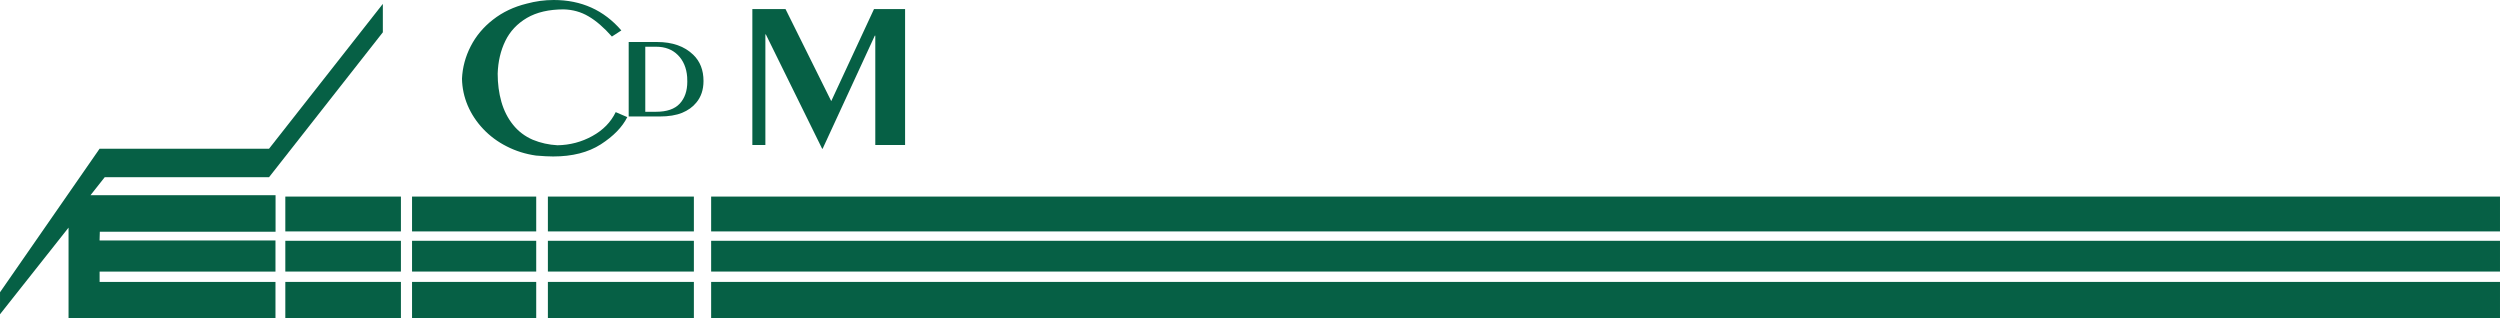 <?xml version="1.0" encoding="UTF-8"?>
<!DOCTYPE svg PUBLIC "-//W3C//DTD SVG 1.1//EN" "http://www.w3.org/Graphics/SVG/1.1/DTD/svg11.dtd">
<!-- Creator: CorelDRAW X8 -->
<svg xmlns="http://www.w3.org/2000/svg" xml:space="preserve" width="89.621mm" height="11.41mm" version="1.1" style="shape-rendering:geometricPrecision; text-rendering:geometricPrecision; image-rendering:optimizeQuality; fill-rule:evenodd; clip-rule:evenodd"
viewBox="0 0 58909 7500"
 xmlns:xlink="http://www.w3.org/1999/xlink">
 <defs>
  <style type="text/css">
   <![CDATA[
    .fil1 {fill:#066045}
    .fil0 {fill:#066045;fill-rule:nonzero}
   ]]>
  </style>
 </defs>
 <g id="Capa_x0020_1">
  <g id="_2385737520512">
   <g id="_1814230931520">
    <path class="fil0" d="M14419 862c-190,-215 -375,-374 -552,-477 -177,-105 -372,-158 -585,-164 -347,0 -636,67 -866,201 -229,135 -399,316 -509,543 -111,228 -171,485 -180,771 0,235 29,456 87,662 59,206 150,387 275,542 123,154 279,273 467,354 182,75 377,118 581,129 293,-5 567,-77 820,-217 253,-139 437,-327 551,-564l273 118c-119,237 -327,450 -625,642 -297,190 -671,285 -1121,285 -102,0 -237,-7 -404,-21 -247,-35 -477,-107 -690,-216 -213,-107 -398,-245 -555,-411 -158,-167 -279,-351 -366,-554 -85,-202 -130,-412 -134,-631 12,-264 80,-519 204,-761 124,-243 299,-453 527,-630 226,-177 491,-303 793,-377 210,-57 422,-86 638,-86 651,0 1181,239 1593,717l-222 144 0 1z"/>
    <polygon class="fil0" points="17728,213 18509,213 19587,2383 20595,213 21327,213 21327,3416 20625,3416 20625,841 20613,841 19384,3505 19373,3505 18046,811 18035,811 18035,3416 17728,3416 "/>
    <path class="fil0" d="M14814 990l670 0c360,0 644,100 851,300 161,155 242,361 242,618 0,206 -57,375 -169,509 -84,104 -196,184 -336,242 -140,57 -317,86 -531,86l-727 0 0 -1755 0 0zm391 1644l251 0c256,0 443,-64 562,-193 118,-128 177,-300 177,-516 0,-49 0,-86 -3,-111 -16,-213 -89,-386 -218,-516 -130,-131 -301,-197 -516,-197l-253 0 0 1533 0 0z"/>
    <polygon class="fil1" points="9021,761 9021,91 6339,3505 2346,3505 0,6887 0,7405 1615,5364 1615,7497 6491,7497 6491,6643 2347,6643 2347,6400 6491,6400 6491,5667 2346,5667 2352,5460 6493,5460 6493,4599 2133,4599 2468,4175 6340,4175 "/>
    <rect class="fil1" x="6723" y="4632" width="2724" height="821"/>
    <rect class="fil1" x="6723" y="5674" width="2724" height="725"/>
    <rect class="fil1" x="6723" y="6643" width="2724" height="856"/>
    <rect class="fil1" x="9709" y="4632" width="2926" height="821"/>
    <rect class="fil1" x="9709" y="5674" width="2926" height="725"/>
    <rect class="fil1" x="9709" y="6643" width="2926" height="856"/>
    <rect class="fil1" x="12910" y="4632" width="3440" height="821"/>
    <rect class="fil1" x="12910" y="5674" width="3440" height="725"/>
    <rect class="fil1" x="12910" y="6643" width="3440" height="856"/>
    <rect class="fil1" x="16757" y="4632" width="42152" height="821"/>
    <rect class="fil1" x="16757" y="5674" width="42152" height="725"/>
    <rect class="fil1" x="16757" y="6643" width="42152" height="856"/>
   </g>
  </g>
 </g>
</svg>
